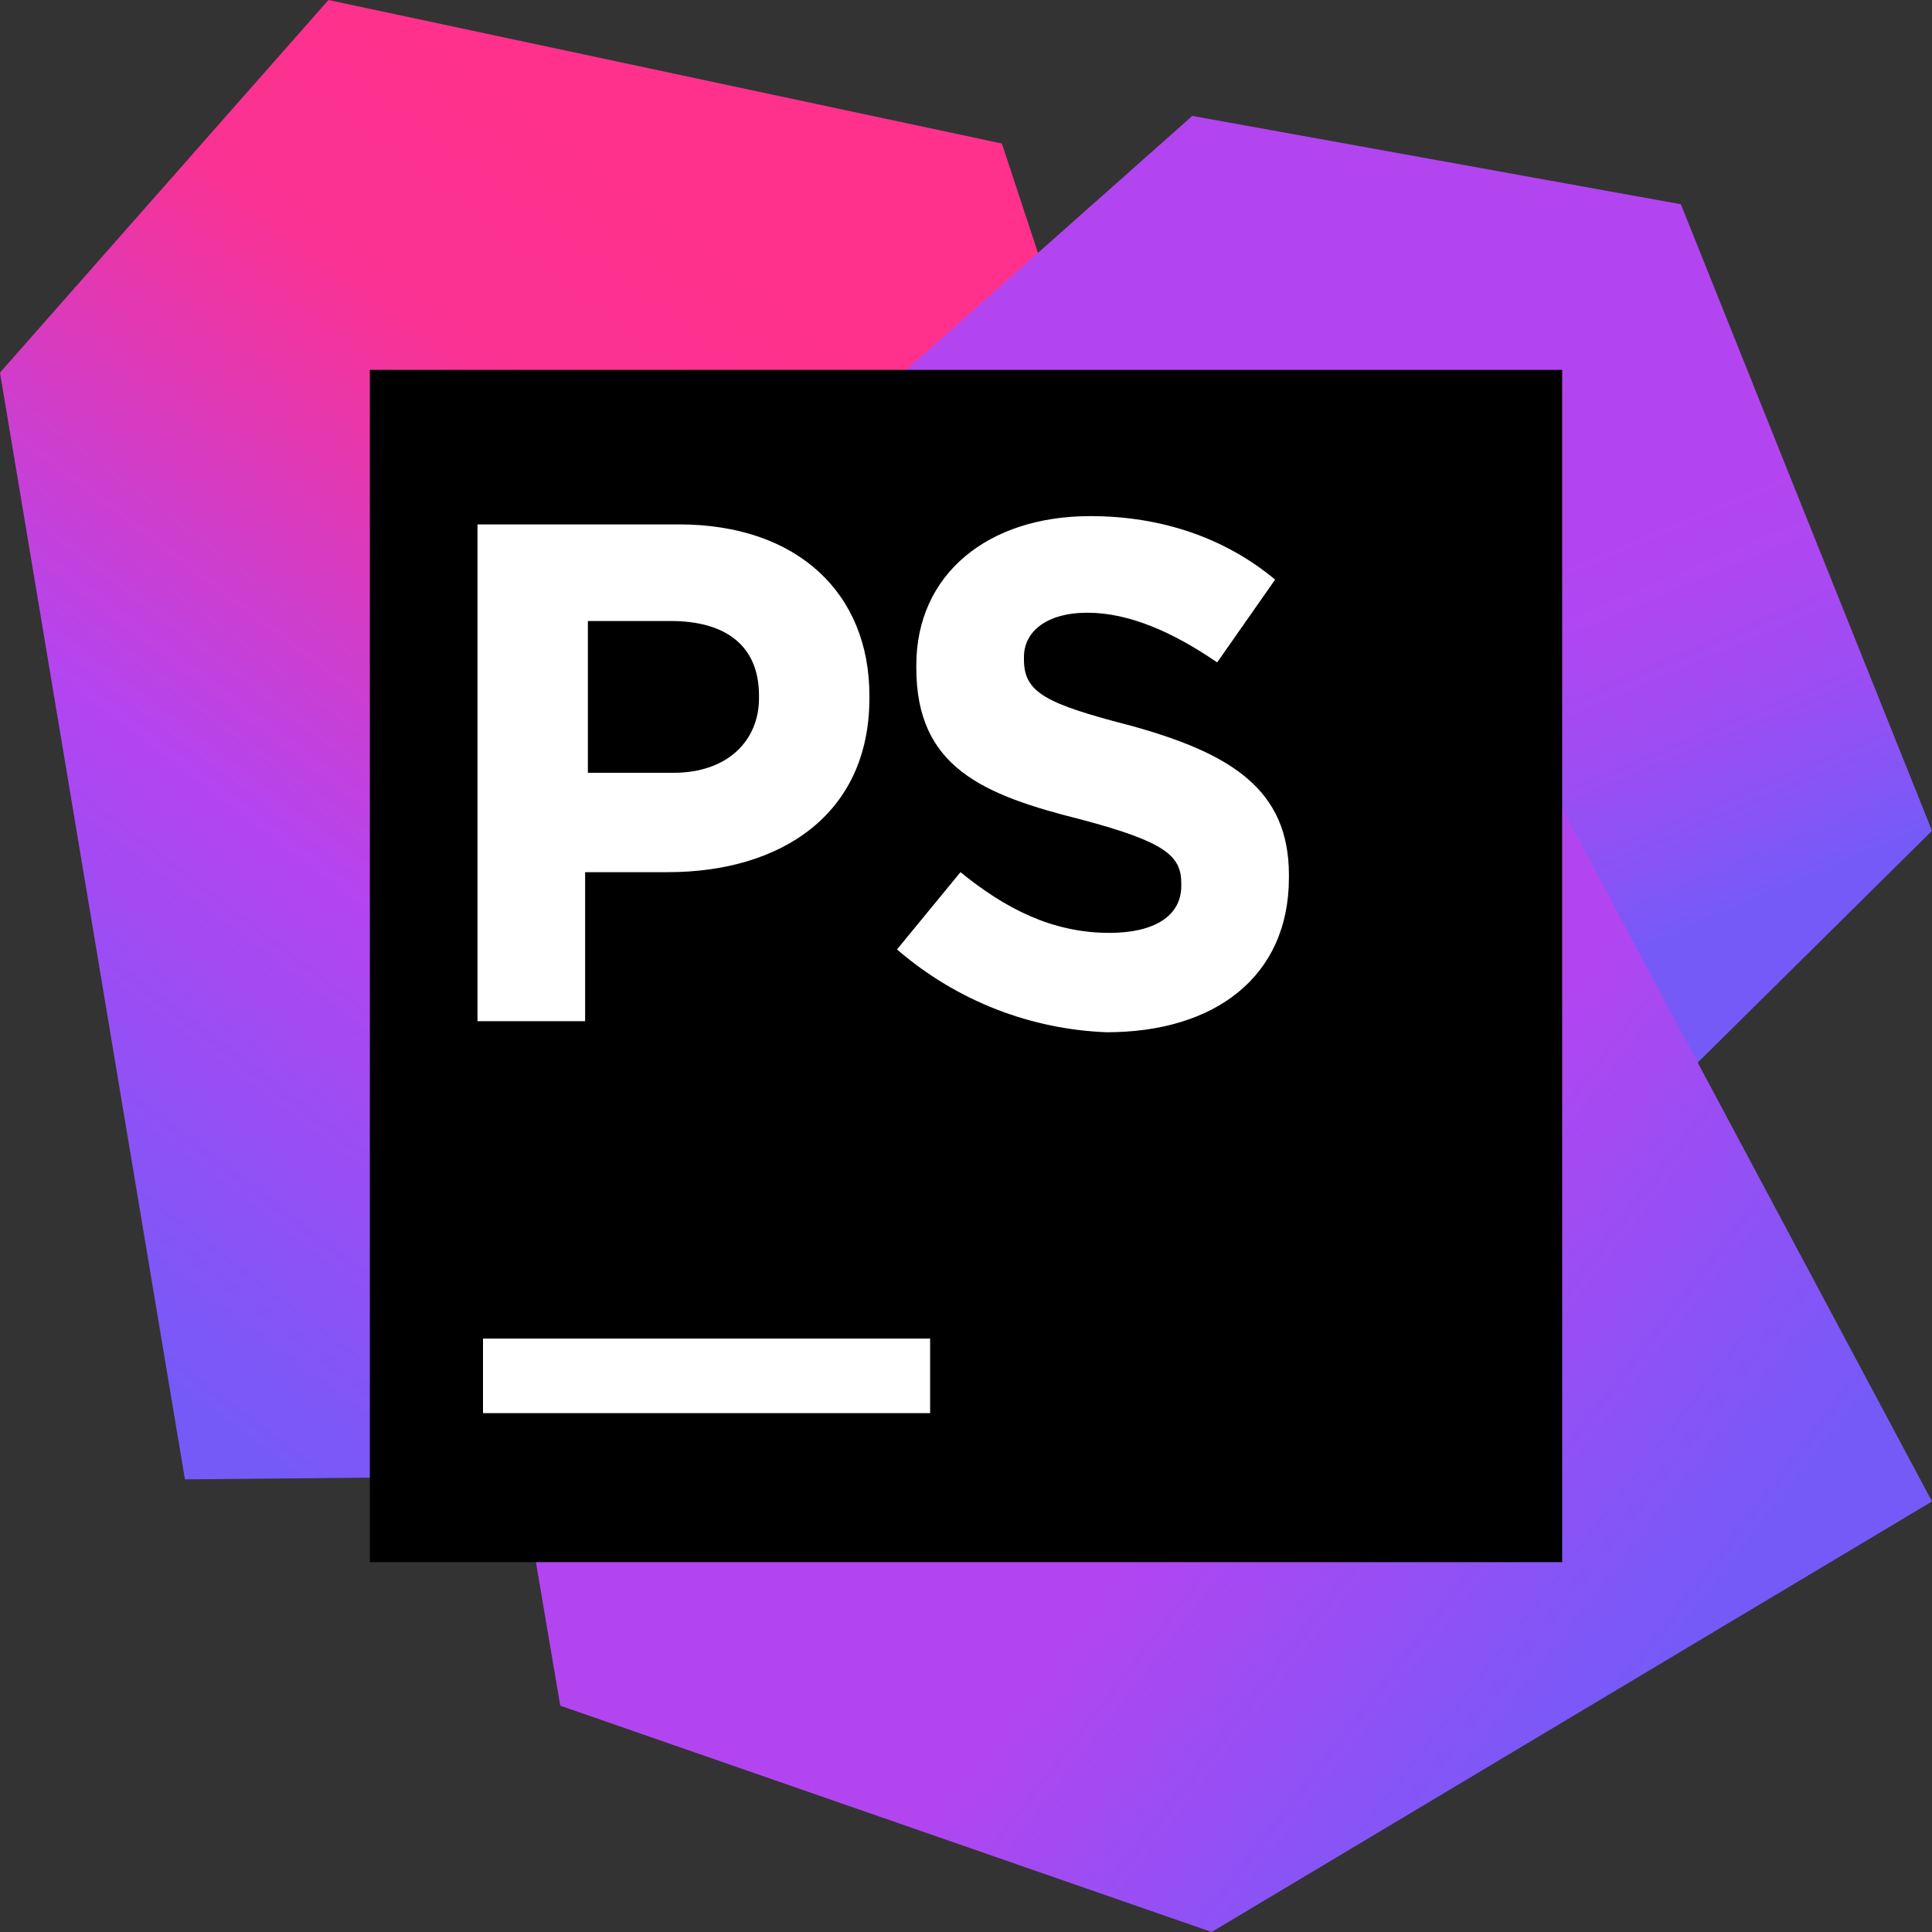 <svg xmlns="http://www.w3.org/2000/svg" viewBox="0 0 70 70" width="2500" height="2500"><rect x="0" y="0" width="70" height="70" fill="#333333" stroke="none"/><linearGradient id="a" gradientUnits="userSpaceOnUse" x1=".551" y1="25.16" x2="29.941" y2="63.98" gradientTransform="matrix(1 0 0 -1 0 72)"><stop offset=".016" stop-color="#765af8"/><stop offset=".382" stop-color="#b345f1"/><stop offset=".758" stop-color="#fa3293"/><stop offset=".941" stop-color="#ff318c"/></linearGradient><path d="M39.6 15.2l-3.3-10L11.9 0 0 13.5l37.2 19z" fill="url(#a)"/><linearGradient id="b" gradientUnits="userSpaceOnUse" x1="2.709" y1="23.637" x2="32.052" y2="62.394" gradientTransform="matrix(1 0 0 -1 0 72)"><stop offset=".016" stop-color="#765af8"/><stop offset=".382" stop-color="#b345f1"/><stop offset=".758" stop-color="#fa3293"/><stop offset=".941" stop-color="#ff318c"/></linearGradient><path d="M28 41.4l-.7-20.8L0 13.5l6.7 40.1 21.3-.2z" fill="url(#b)"/><linearGradient id="c" gradientUnits="userSpaceOnUse" x1="50.856" y1="25.595" x2="34.273" y2="64.952" gradientTransform="matrix(1 0 0 -1 0 72)"><stop offset=".183" stop-color="#765af8"/><stop offset=".238" stop-color="#8655f6"/><stop offset=".345" stop-color="#9f4cf3"/><stop offset=".443" stop-color="#ae47f2"/><stop offset=".522" stop-color="#b345f1"/></linearGradient><path d="M22.1 41l1.3-16.5L43.2 4.2l17.7 3.2L70 30.1l-9.5 9.4L45 37l-9.6 10.1z" fill="url(#c)"/><linearGradient id="d" gradientUnits="userSpaceOnUse" x1="63.251" y1="14.642" x2="24.683" y2="44.465" gradientTransform="matrix(1 0 0 -1 0 72)"><stop offset=".016" stop-color="#765af8"/><stop offset=".382" stop-color="#b345f1"/></linearGradient><path d="M43.2 4.2L14.8 29.4l5.5 32.4L43.9 70 70 54.4z" fill="url(#d)"/><path d="M13.4 13.4h43.2v43.2H13.4z"/><path d="M17.5 48.5h16.2v2.7H17.5zM17.3 19h7.3c4.3 0 6.9 2.5 6.9 6.2v.1c0 4.2-3.2 6.3-7.3 6.3h-3V37h-3.9V19zm7.1 9c2 0 3.1-1.2 3.1-2.7v-.1c0-1.8-1.2-2.7-3.2-2.7h-3V28h3.1zm8.1 6.4l2.3-2.8c1.6 1.3 3.3 2.2 5.4 2.2 1.6 0 2.6-.6 2.6-1.7V32c0-1-.6-1.5-3.6-2.3-3.6-.9-6-1.9-6-5.5v-.1c0-3.3 2.6-5.4 6.3-5.4 2.6 0 4.9.8 6.7 2.3l-2.1 3c-1.6-1.1-3.2-1.8-4.7-1.8s-2.3.7-2.3 1.6v.1c0 1.2.8 1.6 3.9 2.4 3.6 1 5.7 2.3 5.7 5.4v.1c0 3.6-2.7 5.6-6.6 5.6-2.7-.1-5.4-1.1-7.6-3" fill="#fff"/></svg>